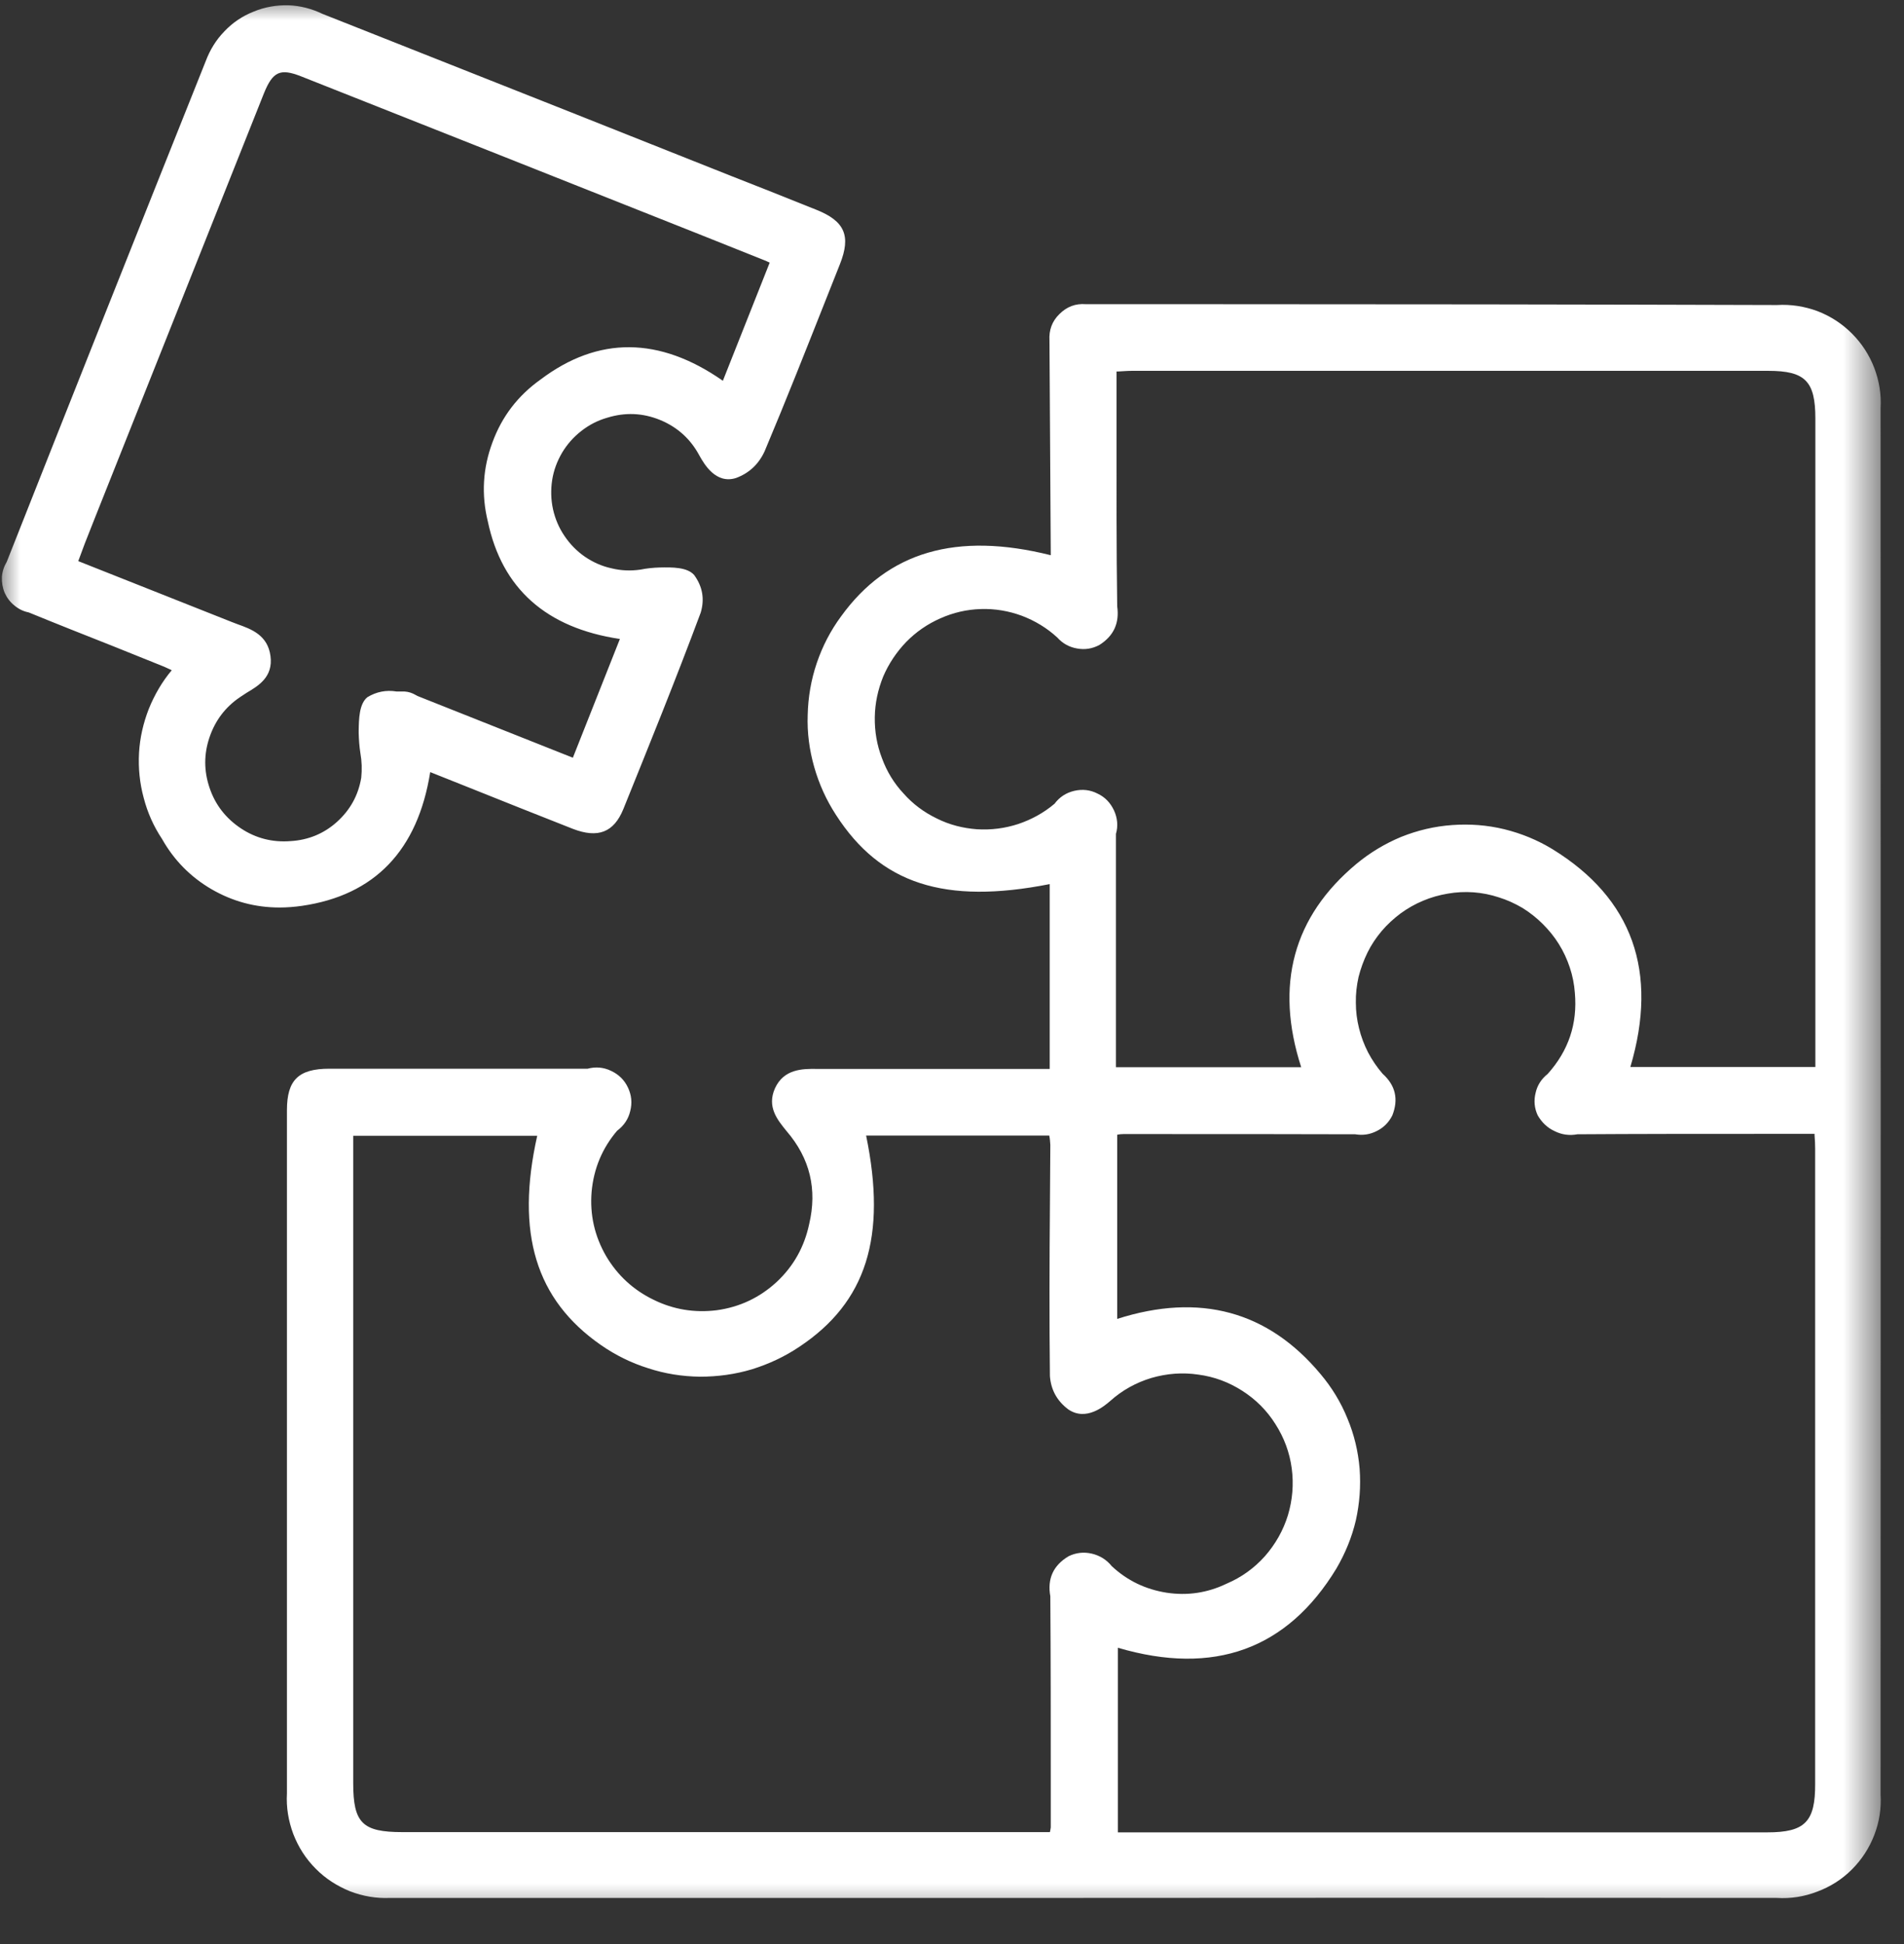 <svg width="47" height="48" viewBox="0 0 47 48" fill="none" xmlns="http://www.w3.org/2000/svg">
<rect x="0" y="0" width="47" height="48" fill="#333333" stroke="none"/>
<mask id="mask0_74_48" style="mask-type:luminance" maskUnits="userSpaceOnUse" x="0" y="0" width="47" height="48">
<path d="M0 0H46.427V47.417H0V0Z" fill="white"/>
</mask>
<g mask="url(#mask0_74_48)">
<path d="M43.865 7.531C39.016 7.516 34.161 7.51 29.312 7.51H26.802C26.547 7.49 26.333 7.573 26.151 7.755C25.969 7.932 25.891 8.151 25.906 8.406L25.938 13.708C23.609 13.125 21.917 13.62 20.761 15.219C20.5 15.573 20.302 15.958 20.162 16.37C20.021 16.787 19.948 17.214 19.938 17.651C19.922 18.089 19.979 18.516 20.099 18.938C20.219 19.359 20.396 19.75 20.636 20.12C21.734 21.823 23.318 22.339 25.912 21.828V26.391H24.089C22.781 26.391 21.474 26.391 20.167 26.391C19.807 26.386 19.349 26.391 19.13 26.87C18.927 27.328 19.188 27.646 19.417 27.927C19.995 28.599 20.177 29.365 19.974 30.224C19.854 30.787 19.589 31.261 19.172 31.651C18.755 32.036 18.261 32.271 17.693 32.349C17.146 32.417 16.625 32.333 16.13 32.089C15.636 31.849 15.245 31.49 14.964 31.016C14.677 30.521 14.557 29.99 14.604 29.422C14.656 28.854 14.865 28.349 15.234 27.917C15.401 27.792 15.511 27.63 15.557 27.432C15.609 27.229 15.589 27.037 15.5 26.849C15.412 26.662 15.271 26.526 15.083 26.438C14.896 26.349 14.703 26.333 14.505 26.386C13.443 26.386 12.38 26.386 11.318 26.386C10.255 26.386 9.193 26.386 8.13 26.386C7.365 26.386 7.083 26.667 7.083 27.412V28.761C7.083 33.938 7.083 39.109 7.083 44.281C7.063 44.625 7.12 44.958 7.24 45.281C7.365 45.604 7.547 45.891 7.792 46.136C8.031 46.38 8.318 46.563 8.635 46.693C8.958 46.818 9.292 46.875 9.635 46.859C15.339 46.859 21.042 46.859 26.745 46.859C32.448 46.854 38.156 46.854 43.859 46.859C44.203 46.88 44.536 46.828 44.859 46.703C45.182 46.583 45.469 46.401 45.714 46.156C45.958 45.911 46.141 45.63 46.266 45.307C46.391 44.984 46.443 44.646 46.422 44.302C46.427 32.896 46.427 21.49 46.422 10.078C46.443 9.734 46.386 9.401 46.266 9.083C46.141 8.76 45.958 8.479 45.714 8.234C45.469 7.99 45.188 7.807 44.865 7.682C44.542 7.563 44.208 7.51 43.865 7.531ZM26.38 38.422C26 38.646 25.849 38.979 25.927 39.411C25.938 40.964 25.938 42.521 25.938 44.073V45.115C25.932 45.156 25.927 45.198 25.917 45.234H9.932C8.948 45.234 8.719 45.011 8.719 44.026V28.042H13.261C12.724 30.443 13.224 32.089 14.833 33.208C15.193 33.458 15.583 33.651 16 33.781C16.412 33.917 16.839 33.984 17.276 33.99C17.714 33.99 18.146 33.932 18.562 33.807C18.979 33.677 19.37 33.495 19.734 33.25C21.386 32.151 21.896 30.537 21.38 28.037H25.901C25.917 28.115 25.922 28.188 25.927 28.266L25.917 29.802C25.906 31.172 25.901 32.583 25.917 33.974C25.943 34.318 26.094 34.589 26.37 34.797C26.812 35.099 27.261 34.714 27.406 34.589C27.703 34.323 28.042 34.136 28.422 34.021C28.802 33.911 29.188 33.88 29.578 33.938C29.974 33.99 30.333 34.125 30.667 34.339C31 34.552 31.276 34.828 31.484 35.161C31.698 35.495 31.833 35.859 31.886 36.25C31.938 36.646 31.906 37.031 31.792 37.411C31.677 37.786 31.484 38.125 31.224 38.422C30.958 38.719 30.646 38.943 30.281 39.099C29.807 39.328 29.312 39.401 28.797 39.323C28.276 39.24 27.828 39.026 27.443 38.667C27.318 38.511 27.151 38.406 26.953 38.359C26.755 38.313 26.562 38.333 26.38 38.422ZM43.625 45.24H27.594V40.682C29.964 41.38 31.776 40.724 32.99 38.724C33.208 38.349 33.37 37.958 33.469 37.536C33.562 37.115 33.594 36.693 33.562 36.261C33.526 35.833 33.427 35.417 33.261 35.021C33.099 34.62 32.875 34.255 32.599 33.927C31.302 32.37 29.615 31.912 27.578 32.563V28.016C27.63 28.005 27.677 28 27.729 28H28.677C30.261 28 31.844 28 33.427 28.005H33.453C33.641 28.037 33.818 28.011 33.99 27.922C34.156 27.839 34.286 27.708 34.37 27.537C34.526 27.141 34.448 26.797 34.13 26.511C33.99 26.349 33.87 26.172 33.771 25.984C33.672 25.792 33.599 25.594 33.547 25.386C33.495 25.177 33.469 24.969 33.469 24.755C33.464 24.542 33.49 24.328 33.536 24.12C33.589 23.912 33.661 23.714 33.755 23.521C33.849 23.328 33.969 23.151 34.104 22.99C34.245 22.823 34.401 22.682 34.573 22.552C34.745 22.427 34.927 22.323 35.125 22.24C35.323 22.156 35.526 22.099 35.74 22.063C35.948 22.026 36.161 22.016 36.375 22.031C36.589 22.047 36.797 22.089 37 22.156C37.203 22.219 37.396 22.307 37.583 22.417C37.766 22.531 37.932 22.662 38.083 22.813C38.234 22.964 38.37 23.13 38.479 23.307C38.594 23.49 38.682 23.682 38.75 23.886C38.818 24.089 38.859 24.297 38.875 24.511C38.943 25.276 38.719 25.943 38.203 26.516C38.052 26.636 37.948 26.792 37.906 26.984C37.859 27.172 37.875 27.359 37.958 27.537C38.057 27.708 38.193 27.844 38.375 27.927C38.552 28.016 38.74 28.042 38.938 28.005C40.411 27.995 41.886 27.995 43.38 27.995H44.792V28.031C44.802 28.146 44.807 28.261 44.807 28.37C44.807 33.589 44.807 38.813 44.807 44.036C44.812 44.979 44.557 45.24 43.625 45.24ZM44.812 26.344H40.245C40.943 23.99 40.297 22.182 38.328 20.969C37.953 20.74 37.557 20.578 37.136 20.474C36.708 20.37 36.281 20.339 35.849 20.37C35.411 20.401 34.995 20.5 34.589 20.662C34.188 20.828 33.818 21.052 33.484 21.328C31.922 22.63 31.464 24.318 32.12 26.349H27.547V24.761C27.547 23.37 27.547 21.979 27.547 20.589C27.604 20.391 27.583 20.193 27.5 20.011C27.412 19.823 27.281 19.682 27.094 19.594C26.912 19.5 26.719 19.479 26.516 19.526C26.318 19.573 26.156 19.677 26.031 19.844C25.766 20.068 25.464 20.234 25.136 20.344C24.802 20.453 24.464 20.495 24.115 20.474C23.771 20.448 23.438 20.365 23.125 20.208C22.812 20.057 22.537 19.854 22.307 19.594C22.068 19.339 21.891 19.047 21.771 18.719C21.646 18.396 21.589 18.057 21.594 17.708C21.599 17.359 21.672 17.026 21.802 16.703C21.938 16.386 22.13 16.099 22.37 15.849C22.615 15.599 22.896 15.406 23.214 15.266C23.531 15.125 23.865 15.047 24.214 15.037C24.562 15.026 24.896 15.083 25.224 15.203C25.552 15.328 25.844 15.505 26.099 15.74C26.229 15.886 26.396 15.979 26.589 16.011C26.781 16.047 26.969 16.016 27.141 15.922C27.495 15.698 27.636 15.38 27.578 14.969C27.557 13.511 27.562 12.083 27.562 10.573V9.172H27.599C27.714 9.167 27.823 9.156 27.932 9.156C33.172 9.156 38.411 9.156 43.651 9.156C44.562 9.156 44.812 9.412 44.812 10.333C44.812 14.25 44.812 18.172 44.812 22.089V26.344ZM10.62 19.063L11.573 19.443C12.443 19.792 13.292 20.13 14.141 20.464C14.761 20.703 15.151 20.552 15.386 19.979C16.021 18.406 16.682 16.776 17.297 15.125C17.396 14.792 17.344 14.484 17.136 14.198C16.964 14 16.594 14.005 16.287 14.011C16.125 14.016 15.969 14.031 15.812 14.063C15.568 14.099 15.328 14.089 15.094 14.031C14.854 13.979 14.636 13.88 14.438 13.745C14.234 13.604 14.068 13.432 13.932 13.229C13.797 13.031 13.703 12.807 13.651 12.573C13.599 12.333 13.594 12.094 13.63 11.854C13.667 11.615 13.75 11.391 13.875 11.177C14 10.969 14.156 10.792 14.349 10.641C14.542 10.49 14.755 10.38 14.99 10.313C15.432 10.177 15.865 10.193 16.297 10.37C16.724 10.547 17.047 10.839 17.266 11.25C17.386 11.464 17.672 11.958 18.167 11.802C18.495 11.682 18.729 11.458 18.875 11.141C19.406 9.88 19.917 8.583 20.412 7.333L20.734 6.521C21.011 5.823 20.854 5.458 20.146 5.177C19.438 4.891 18.75 4.62 18.047 4.344L14.234 2.828C12.146 2 10.052 1.172 7.964 0.344C7.693 0.214 7.412 0.141 7.115 0.13C6.823 0.125 6.537 0.172 6.26 0.287C5.984 0.396 5.745 0.557 5.542 0.771C5.333 0.984 5.182 1.234 5.078 1.51C3.432 5.63 1.797 9.745 0.167 13.87C0.099 13.984 0.057 14.109 0.047 14.245C0.042 14.38 0.063 14.511 0.115 14.636C0.172 14.761 0.25 14.865 0.354 14.948C0.458 15.037 0.578 15.094 0.708 15.12C1.406 15.406 2.104 15.682 2.802 15.958L3.995 16.438C4.078 16.469 4.156 16.511 4.24 16.547C4 16.833 3.813 17.156 3.672 17.505C3.537 17.854 3.453 18.214 3.432 18.589C3.412 18.964 3.448 19.333 3.547 19.698C3.641 20.063 3.792 20.401 4 20.714C4.297 21.24 4.703 21.651 5.219 21.953C5.74 22.255 6.297 22.406 6.901 22.406C7.083 22.406 7.271 22.391 7.453 22.365C9.25 22.104 10.312 20.995 10.62 19.063ZM5.172 19.448C5.031 19.031 5.031 18.615 5.172 18.203C5.313 17.787 5.563 17.458 5.922 17.214C5.979 17.177 6.031 17.141 6.089 17.104C6.38 16.932 6.745 16.714 6.677 16.198C6.609 15.677 6.198 15.531 5.865 15.412C5.813 15.391 5.766 15.375 5.714 15.354L1.932 13.854L1.953 13.797C2 13.667 2.047 13.542 2.094 13.417L2.349 12.771C3.74 9.281 5.125 5.792 6.516 2.302C6.734 1.766 6.917 1.682 7.432 1.885C10.698 3.177 13.964 4.474 17.229 5.771L18.859 6.422C18.901 6.438 18.943 6.458 19 6.484L17.844 9.401C16.276 8.307 14.766 8.297 13.344 9.37C12.787 9.766 12.391 10.281 12.156 10.922C11.917 11.563 11.88 12.214 12.042 12.875C12.391 14.531 13.484 15.505 15.302 15.776L14.141 18.708L10.354 17.203C10.323 17.193 10.292 17.177 10.266 17.162C10.177 17.109 10.083 17.078 9.984 17.073C9.922 17.073 9.854 17.073 9.792 17.073C9.531 17.031 9.292 17.078 9.068 17.214C8.865 17.38 8.859 17.75 8.854 18.047V18.099C8.859 18.266 8.87 18.427 8.896 18.594C8.932 18.797 8.938 19 8.917 19.203C8.844 19.636 8.646 19.995 8.318 20.292C7.995 20.583 7.609 20.74 7.177 20.766C6.729 20.802 6.318 20.698 5.948 20.453C5.573 20.203 5.313 19.87 5.172 19.448Z" fill="white"/>
</g>
</svg>
